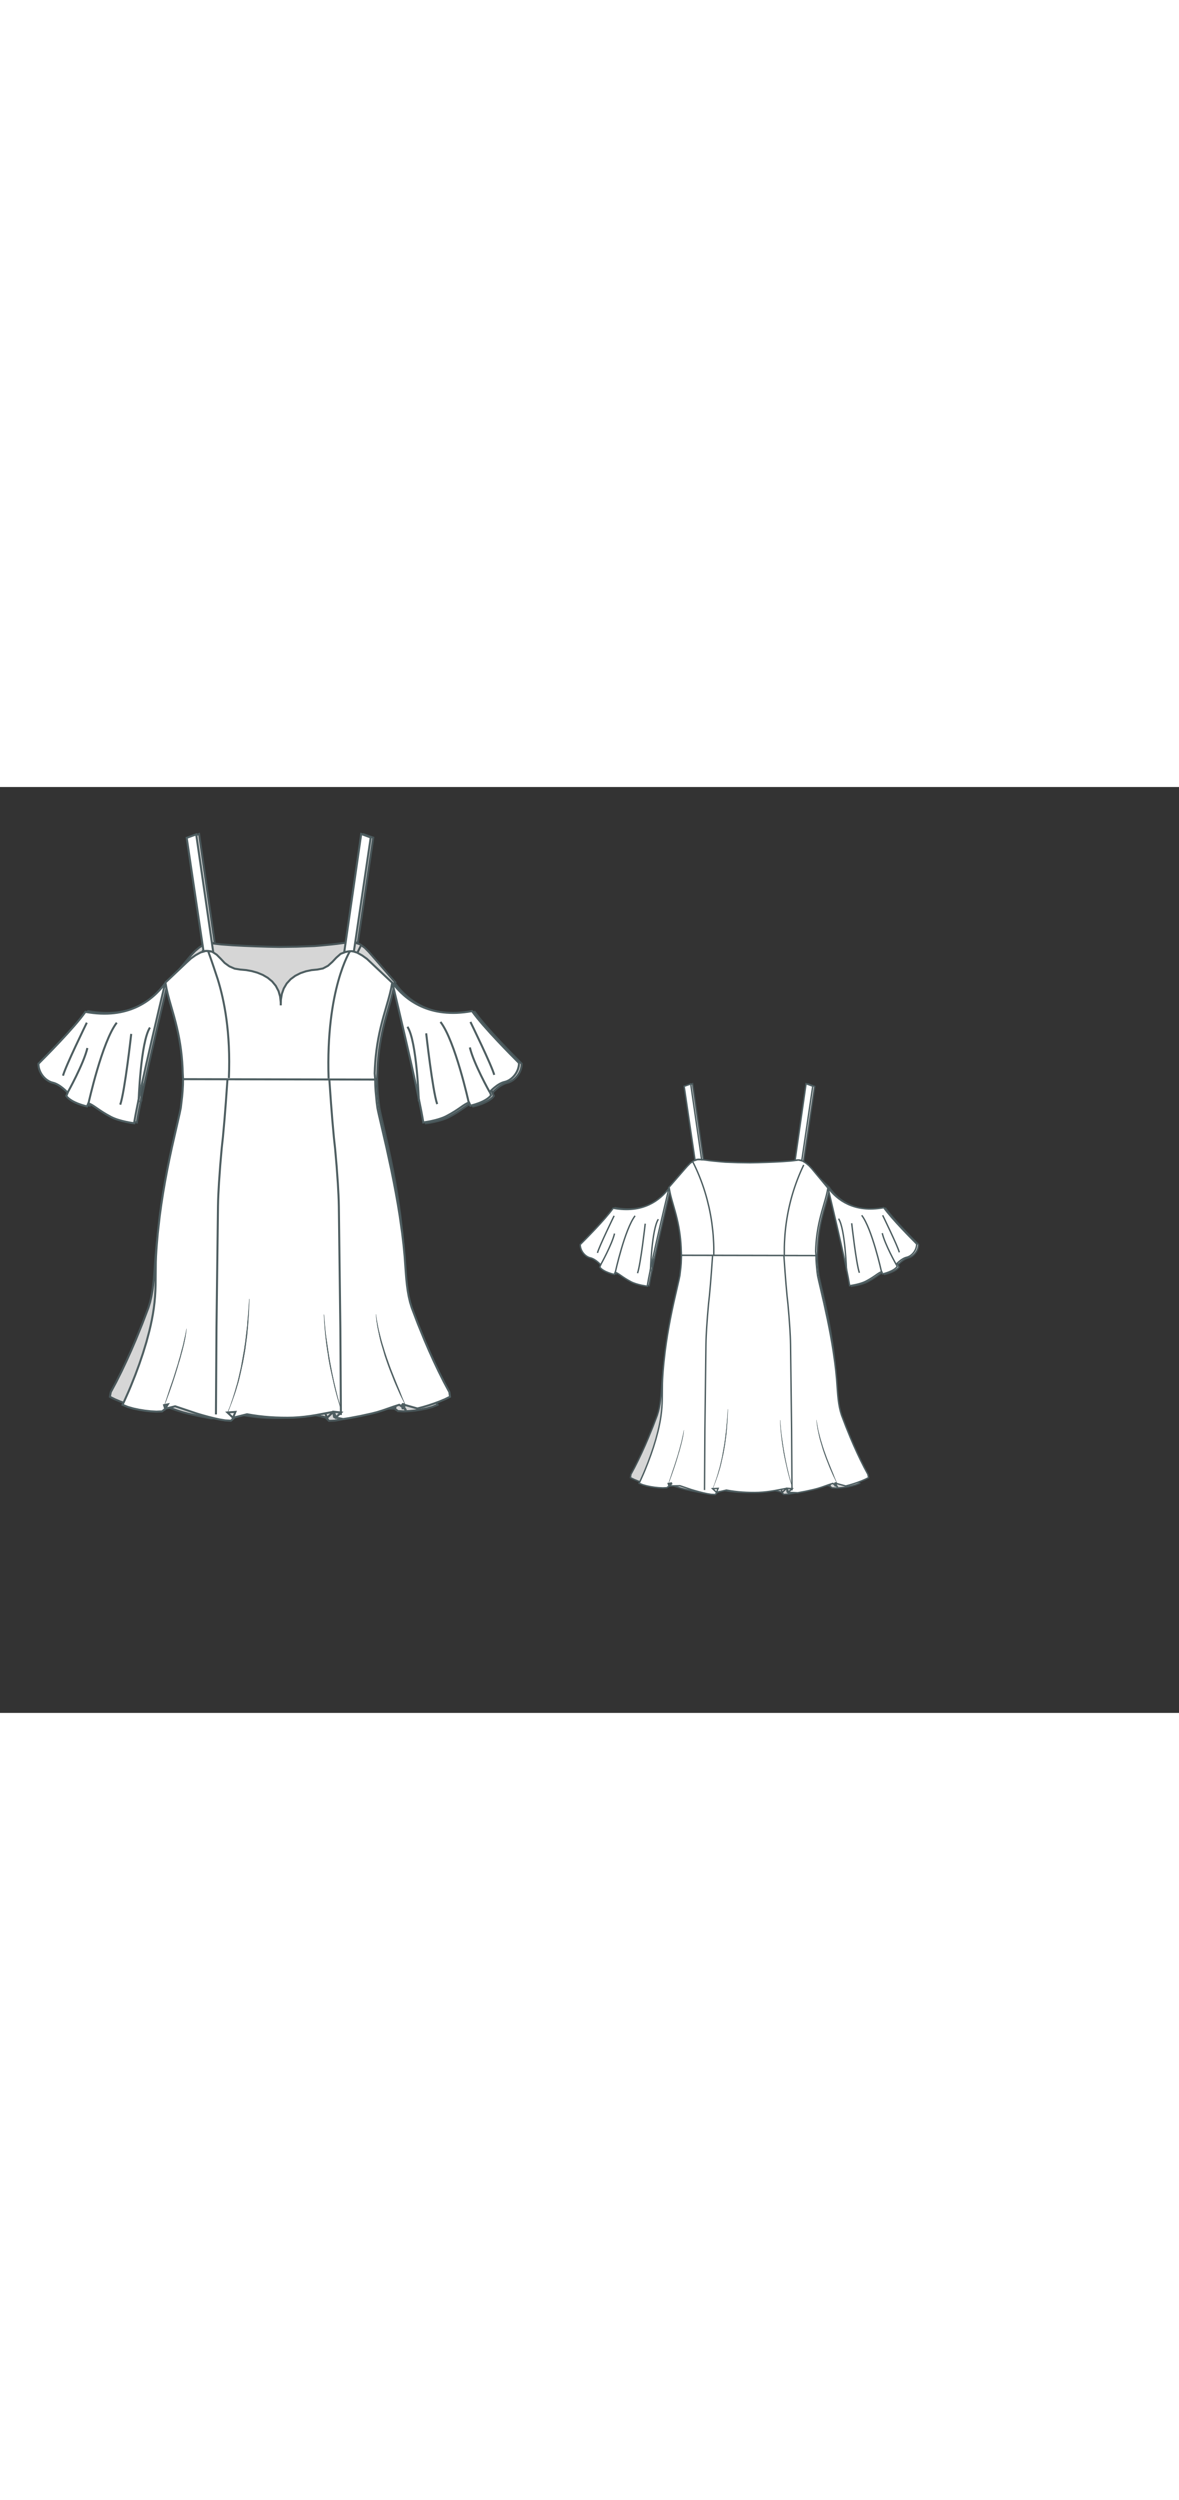 
<svg id="both" data-fill-color="#ffffff" viewBox="1.084 23.226 203.816 159.999" preserveAspectRatio="xMidYMid meet" xmlns="http://www.w3.org/2000/svg" xmlns:xlink="http://www.w3.org/1999/xlink" style="height: 431.996px;"><rect x="1.084" y="23.226" width="203.816" height="159.999" fill="#333333" stroke="none"/><!----><g class="front-view"><g opacity=".8" transform="matrix(-1,0,0,1,99,0)" class="back"><path fill="none" d="M29.45 130.04 M29.629 130.638 L29.45 130.04 L30.09 129.94 Z" id="waist-left-back" data-source-ids="waist-right-back,skirt-right,skirt-bottom,skirt-left,waist-left-back,neckline-back-neck-left,neckline-back-neck-right" style="stroke-width: 0.35px; stroke: rgb(78, 94, 97);"></path><path fill="none" d="M40.41 131.31 M41.376 132.228 L40.41 131.31 L41.78 131.24 Z" id="waist-left-back" data-source-ids="waist-right-back,skirt-right,skirt-bottom,skirt-left,waist-left-back,neckline-back-neck-left,neckline-back-neck-right" style="stroke-width: 0.35px; stroke: rgb(78, 94, 97);"></path><path fill="none" d="M60.06 131.31 M59.107 132.208 L60.06 131.31 L58.79 131.21 Z" id="waist-left-back" data-source-ids="waist-right-back,skirt-right,skirt-bottom,skirt-left,waist-left-back,neckline-back-neck-left,neckline-back-neck-right" style="stroke-width: 0.35px; stroke: rgb(78, 94, 97);"></path><path fill="none" d="M71.02 129.98 M70.55 129.91 C70.82 129.87,70.98 129.87,71.02 129.98 C71.12 130.24,70.65 130.44,70.72 130.74 Z" id="waist-left-back" data-source-ids="waist-right-back,skirt-right,skirt-bottom,skirt-left,waist-left-back,neckline-back-neck-left,neckline-back-neck-right" style="stroke-width: 0.35px; stroke: rgb(78, 94, 97);"></path><path fill="#ffffff" d="M64.893 52.307 M68.73 56.92 L68.88 57.07 L68.699 58.055 L68.47 59.022 L68.212 59.977 L67.381 62.875 L67.121 63.843 L66.881 64.814 L66.663 65.787 L66.47 66.763 L66.299 67.767 L66.159 68.747 L66.045 69.728 L65.955 70.734 L65.892 71.737 L65.854 72.718 L65.94 73.78 L65.94 73.78 L32.73 73.71 L32.73 73.71 L32.73 73.71 L32.73 73.71 L32.677 72.7 L32.642 71.722 L32.58 70.719 L32.493 69.711 L32.381 68.728 L32.242 67.746 L32.072 66.738 L31.88 65.759 L31.662 64.784 L31.428 63.833 L31.163 62.843 L30.342 59.967 L30.084 58.995 L29.862 58.027 L29.69 57.04 L29.69 57.04 L29.59 56.97 L29.59 56.97 L33.523 52.439 L34.185 51.691 L34.887 50.98 L35.695 50.399 L36.641 50.088 L37.64 50.082 L38.631 50.188 L39.624 50.326 L40.621 50.44 L42.609 50.629 L43.599 50.708 L46.601 50.819 L49.608 50.86 L49.67 50.86 L49.67 50.86 L51.665 50.823 L53.675 50.759 L55.674 50.678 L57.674 50.574 L59.655 50.429 L60.66 50.313 L61.638 50.173 L62.597 50.403 L63.446 50.937 L64.208 51.577 L64.893 52.307 L68.73 56.92 Z" id="waist-left-back" data-source-ids="waist-right-back,skirt-right,skirt-bottom,skirt-left,waist-left-back,neckline-back-neck-left,neckline-back-neck-right" style="stroke-width: 0.35px; stroke: rgb(78, 94, 97);"></path><path fill="#ffffff" d="M32.73 73.71 M65.94 73.78 M65.94 73.78 L65.94 73.78 L65.94 73.78 L65.94 73.78 L65.94 73.78 L65.94 73.78 L65.962 74.779 L66.019 75.777 L66.206 77.766 L66.339 78.755 L66.55 79.742 L67.901 85.58 L68.751 89.51 L69.143 91.46 L69.514 93.413 L69.864 95.388 L70.181 97.339 L70.606 100.332 L70.84 102.315 L71.03 104.309 L71.245 107.299 L71.328 108.296 L71.432 109.292 L71.567 110.285 L71.742 111.27 L71.969 112.243 L72.259 113.198 L73.324 115.996 L74.462 118.792 L75.254 120.631 L76.07 122.439 L76.924 124.242 L77.828 126.045 L78.767 127.794 L78.92 128.596 L78.026 129.039 L77.107 129.427 L76.167 129.779 L75.211 130.102 L74.267 130.387 L73.295 130.645 L70.55 129.91 C70.82 129.87,70.98 129.87,71.02 129.98 C71.12 130.24,70.65 130.44,70.72 130.74 L70.55 129.91 L71.319 130.969 L70.657 130.457 L70.117 130.003 L69.164 130.306 L67.273 130.966 L66.32 131.265 L65.36 131.514 L63.405 131.949 L61.438 132.321 L59.107 132.208 L60.06 131.31 L58.79 131.21 L59.107 132.208 L59.456 132.575 L58.833 132.12 L58.695 131.226 L55.755 131.779 L54.768 131.938 L53.77 132.07 L52.788 132.168 L51.787 132.231 L50.789 132.253 L49.778 132.245 L48.78 132.216 L47.782 132.161 L46.791 132.078 L45.802 131.967 L44.806 131.826 L43.822 131.658 L41.376 132.228 L40.41 131.31 L41.78 131.24 L41.376 132.228 L41.655 132.15 L41.047 132.759 L40.048 132.714 L39.058 132.55 L38.085 132.338 L37.119 132.095 L36.154 131.83 L35.189 131.546 L32.354 130.586 L29.629 130.638 L29.45 130.04 L30.09 129.94 L29.629 130.638 L30.436 130.01 L29.127 131.072 L28.121 131.117 L27.129 131.069 L26.126 130.966 L25.135 130.816 L24.158 130.618 L23.196 130.354 L22.27 129.98 L22.27 129.98 L22.532 129.425 L23.341 127.605 L23.73 126.68 L24.467 124.834 L25.17 122.933 L25.807 121.054 L26.392 119.136 L26.905 117.217 L27.135 116.238 L27.34 115.261 L27.524 114.262 L27.675 113.278 L27.796 112.287 L27.885 111.304 L27.946 110.296 L27.979 109.29 L28.019 105.298 L28.057 104.298 L28.118 103.278 L28.188 102.304 L28.363 100.317 L28.7 97.344 L28.974 95.346 L29.277 93.385 L29.614 91.417 L29.979 89.458 L30.377 87.475 L30.801 85.492 L32.13 79.685 L32.339 78.672 L32.571 76.703 L32.656 75.707 L32.73 73.71 L65.94 73.78 Z" id="waist-left-back" data-source-ids="waist-right-back,skirt-right,skirt-bottom,skirt-left,waist-left-back,neckline-back-neck-left,neckline-back-neck-right" style="stroke-width: 0.35px; stroke: rgb(78, 94, 97);"></path><path fill="none" d="M40.71 73.74 L40.71 73.74 L40.706 71.738 L40.674 70.725 L40.557 68.762 L40.466 67.747 L40.229 65.76 L40.085 64.793 L39.912 63.779 L39.728 62.817 L39.514 61.807 L39.047 59.896 L38.783 58.942 L38.486 57.951 L38.181 57.005 L37.856 56.063 L37.51 55.125 L37.144 54.192 L36.765 53.284 L36.352 52.35 L35.926 51.44 L35.488 50.555 " style="stroke-width: 0.35px; stroke: rgb(78, 94, 97);"></path><path fill="none" d="M58.12 73.68 L58.12 73.68 L58.124 71.677 L58.155 70.664 L58.273 68.699 L58.364 67.684 L58.471 66.712 L58.602 65.695 L58.748 64.728 L58.921 63.714 L59.106 62.752 L59.316 61.767 L59.546 60.786 L59.791 59.83 L60.056 58.877 L60.354 57.887 L60.66 56.943 L60.987 56.001 L61.324 55.09 L61.7 54.133 L62.08 53.224 L62.492 52.294 L62.917 51.387 " style="stroke-width: 0.35px; stroke: rgb(78, 94, 97);"></path><path fill="none" d="M40.41 73.71 L40.41 73.71 L40.128 77.704 L39.894 80.687 L39.626 83.678 L39.41 85.667 L39.152 88.657 L38.94 91.642 L38.831 93.644 L38.792 94.635 L38.768 95.644 L38.508 116.643 L38.414 131.642 " id="skirt-princess-seams-left" style="stroke-width: 0.35px; stroke: rgb(78, 94, 97);"></path><path fill="none" d="M58.02 73.81 L58.02 73.81 L58.302 77.804 L58.536 80.787 L58.804 83.778 L59.02 85.767 L59.278 88.757 L59.49 91.742 L59.599 93.744 L59.638 94.735 L59.662 95.744 L59.922 116.743 L60.016 131.742 " id="skirt-princess-seams-right" style="stroke-width: 0.35px; stroke: rgb(78, 94, 97);"></path><path fill="#ffffff" d="M40.41 131.31C40.41 131.31 40.54 131.04 40.75 130.51 40.85 130.24 40.98 129.94 41.08 129.57 41.21 129.21 41.35 128.81 41.48 128.37 41.61 127.94 41.78 127.44 41.91 126.9 42.08 126.4 42.22 125.83 42.35 125.26 42.48 124.7 42.62 124.09 42.75 123.49 42.85 122.89 42.98 122.26 43.08 121.66 43.18 121.02 43.32 120.42 43.38 119.82 43.49 119.22 43.55 118.62 43.62 118.01 43.69 117.41 43.75 116.88 43.82 116.31 43.85 115.78 43.89 115.27 43.95 114.81 43.99 114.34 44.02 113.9 44.05 113.54 44.09 113.17 44.09 112.84 44.12 112.53 44.15 112 44.19 111.67 44.19 111.67L44.19 111.67C44.19 111.67 44.19 111.97 44.15 112.53 44.15 112.8 44.12 113.14 44.12 113.54 44.12 113.9 44.09 114.34 44.05 114.81 44.02 115.27 43.99 115.78 43.95 116.34 43.89 116.88 43.85 117.45 43.79 118.05 43.72 118.65 43.62 119.25 43.55 119.85 43.49 120.45 43.35 121.09 43.25 121.72 43.15 122.36 43.02 122.96 42.88 123.56 42.75 124.16 42.62 124.76 42.48 125.33 42.35 125.9 42.18 126.47 42.02 126.97 41.88 127.5 41.71 127.97 41.55 128.44 41.38 128.87 41.25 129.31 41.11 129.64 40.98 130.01 40.85 130.31 40.75 130.58 40.58 131.04 40.41 131.35 40.41 131.31L40.41 131.31Z" style="stroke-width: 0.05px; fill: rgb(78, 94, 97); stroke: rgb(78, 94, 97);"></path><path fill="#ffffff" d="M60.19 131.28C60.19 131.28 60.12 131.01 59.96 130.58 59.82 130.11 59.62 129.47 59.39 128.71 59.19 127.94 58.92 127 58.72 126.03 58.49 125.03 58.25 123.99 58.05 122.93 57.95 122.39 57.85 121.86 57.79 121.32 57.69 120.79 57.62 120.29 57.55 119.78 57.48 119.28 57.42 118.78 57.38 118.35 57.32 117.88 57.28 117.45 57.25 117.04 57.18 116.24 57.15 115.57 57.12 115.11 57.08 114.64 57.08 114.37 57.08 114.37L57.08 114.37C57.08 114.37 57.12 114.64 57.15 115.11 57.18 115.34 57.18 115.64 57.22 115.94 57.25 116.28 57.28 116.64 57.32 117.04 57.35 117.45 57.42 117.88 57.48 118.35 57.55 118.82 57.62 119.28 57.69 119.78 57.75 120.29 57.85 120.79 57.92 121.32 58.02 121.86 58.09 122.39 58.19 122.89 58.39 123.96 58.59 125 58.82 126 59.06 127 59.26 127.9 59.46 128.67 59.89 130.24 60.19 131.28 60.19 131.28L60.19 131.28Z" style="stroke-width: 0.05px; fill: rgb(78, 94, 97); stroke: rgb(78, 94, 97);"></path><path fill="#ffffff" d="M71.15 129.98C71.15 129.98 71.02 129.74 70.82 129.34 70.62 128.94 70.31 128.37 70.01 127.67 69.71 126.97 69.31 126.13 68.98 125.23 68.61 124.33 68.24 123.36 67.91 122.39 67.74 121.89 67.57 121.42 67.44 120.92 67.31 120.42 67.14 119.95 67.01 119.48 66.87 119.02 66.77 118.55 66.67 118.11 66.57 117.68 66.51 117.28 66.41 116.88 66.34 116.51 66.27 116.14 66.24 115.84 66.17 115.54 66.17 115.24 66.14 115.04 66.1 114.61 66.07 114.34 66.07 114.34L66.07 114.34C66.07 114.34 66.1 114.61 66.17 115.04 66.21 115.27 66.24 115.54 66.31 115.84 66.37 116.14 66.44 116.51 66.51 116.88 66.61 117.25 66.71 117.65 66.81 118.08 66.91 118.52 67.04 118.95 67.17 119.42 67.31 119.88 67.47 120.35 67.61 120.85 67.78 121.32 67.91 121.82 68.11 122.32 68.44 123.29 68.81 124.26 69.18 125.16 69.55 126.07 69.88 126.9 70.18 127.6 70.72 129.04 71.15 129.98 71.15 129.98L71.15 129.98Z" style="stroke-width: 0.05px; fill: rgb(78, 94, 97); stroke: rgb(78, 94, 97);"></path><path fill="#ffffff" d="M29.52 130.01C29.52 130.01 29.79 129.21 30.19 127.97 30.39 127.37 30.62 126.63 30.89 125.9 31.16 125.13 31.39 124.33 31.66 123.49 31.79 123.09 31.92 122.69 32.02 122.26 32.16 121.86 32.26 121.46 32.36 121.05 32.46 120.65 32.56 120.29 32.66 119.95 32.76 119.58 32.83 119.25 32.89 118.95 32.96 118.65 33.03 118.35 33.09 118.08 33.16 117.81 33.19 117.61 33.23 117.41 33.29 117.04 33.33 116.84 33.33 116.84L33.33 116.84C33.33 116.84 33.29 117.04 33.26 117.45 33.23 117.65 33.19 117.85 33.16 118.11 33.13 118.38 33.06 118.65 32.99 118.98 32.93 119.28 32.86 119.65 32.76 119.99 32.66 120.35 32.59 120.72 32.46 121.12 32.36 121.52 32.26 121.92 32.13 122.32 31.99 122.72 31.89 123.13 31.76 123.56 30.79 126.83 29.55 130.01 29.52 130.01L29.52 130.01Z" style="stroke-width: 0.05px; fill: rgb(78, 94, 97); stroke: rgb(78, 94, 97);"></path><path fill="#ffffff" d="M62.43 50.32L65.14 31.95 63.5 31.34 60.79 50.25C60.83 50.25 61.69 49.99 62.43 50.32Z" style="stroke-width: 0.35px; stroke: rgb(78, 94, 97);"></path><path fill="#ffffff" d="M35 31.41L37.7 50.09C36.67 49.82 36.13 50.22 36.07 50.15L33.39 31.98 35 31.41Z" style="stroke-width: 0.35px; stroke: rgb(78, 94, 97);"></path><path fill="#ffffff" d="M7.8 71L7.87 70.9C7.77 71 7.73 71.04 7.73 71.04 7.7 72.54 8.9 74.01 10.17 74.31 11.48 74.58 12.78 76.05 12.78 76.05L12.55 76.62C13.45 77.85 16.12 78.42 16.12 78.42L16.35 77.89C17.22 78.12 18.03 79.06 20.26 80.23 21.8 81.03 24.27 81.33 24.27 81.33L24.27 81.29C24.61 79.16 25.44 75.28 26.34 71.24 27.88 64.42 29.62 57.17 29.62 57.17 27.45 60.11 23.24 63.45 15.85 62.08L15.85 62.08C13.88 64.89 8.77 70 7.87 70.9Z" style="stroke-width: 0.35px; stroke: rgb(78, 94, 97);"></path><path fill="#ffffff" d="M90.73 70.87L90.66 70.77C90.76 70.87 90.8 70.9 90.8 70.9 90.83 72.41 89.63 73.88 88.36 74.18 87.05 74.45 85.75 75.92 85.75 75.92L85.98 76.48C85.08 77.72 82.41 78.29 82.41 78.29L82.18 77.75C81.31 77.99 80.51 78.92 78.27 80.09 76.73 80.89 74.26 81.19 74.26 81.19L74.26 81.16C73.92 79.02 73.09 75.15 72.19 71.1 70.65 64.29 68.91 57.04 68.91 57.04 71.08 59.98 75.29 63.32 82.68 61.95L82.68 61.95C84.65 64.76 89.76 69.87 90.66 70.77Z" style="stroke-width: 0.35px; stroke: rgb(78, 94, 97);"></path><path fill="none" d="M82.11 77.72C82.11 77.72 79.77 67.09 77.23 63.82" style="stroke-width: 0.35px; stroke: rgb(78, 94, 97);"></path><path fill="none" d="M16.39 77.85C16.39 77.85 18.73 67.23 21.27 63.95" style="stroke-width: 0.35px; stroke: rgb(78, 94, 97);"></path><path fill="none" d="M25.04 77.69C25.04 77.69 25.38 67.23 27.01 64.79" style="stroke-width: 0.35px; stroke: rgb(78, 94, 97);"></path><path fill="none" d="M73.49 77.55C73.49 77.55 73.15 67.09 71.52 64.66" style="stroke-width: 0.35px; stroke: rgb(78, 94, 97);"></path><path fill="none" d="M23.77 65.89C23.77 65.89 22.67 75.81 21.87 78.12" style="stroke-width: 0.35px; stroke: rgb(78, 94, 97);"></path><path fill="none" d="M74.76 65.79C74.76 65.79 75.86 75.71 76.66 78.02" style="stroke-width: 0.35px; stroke: rgb(78, 94, 97);"></path><path fill="none" d="M16.09 63.95C16.09 63.95 12.35 71.61 11.98 73.11" style="stroke-width: 0.35px; stroke: rgb(78, 94, 97);"></path><path fill="none" d="M82.41 63.82C82.41 63.82 86.15 71.47 86.52 72.97" style="stroke-width: 0.35px; stroke: rgb(78, 94, 97);"></path><path fill="none" d="M12.78 76.02C12.78 76.02 15.55 71.07 16.19 68.33" style="stroke-width: 0.35px; stroke: rgb(78, 94, 97);"></path><path fill="none" d="M85.72 75.92C85.72 75.92 82.94 70.97 82.31 68.23" style="stroke-width: 0.35px; stroke: rgb(78, 94, 97);"></path></g><g class="front"><path fill="none" d="M40.41 131.31 M41.37 132.222 L40.41 131.31 L41.78 131.21 Z" id="waist-left-front" data-source-ids="waist-right-front,skirt-left,skirt-bottom,skirt-right,waist-left-front,neck" style="stroke-width: 0.35px; stroke: rgb(78, 94, 97);"></path><path fill="none" d="M60.06 131.31 M59.134 132.182 L60.06 131.31 L58.79 131.18 Z" id="waist-left-front" data-source-ids="waist-right-front,skirt-left,skirt-bottom,skirt-right,waist-left-front,neck" style="stroke-width: 0.35px; stroke: rgb(78, 94, 97);"></path><path fill="none" d="M29.45 130.04 M29.634 130.655 L29.45 130.04 L30.09 129.91 Z" id="waist-left-front" data-source-ids="waist-right-front,skirt-left,skirt-bottom,skirt-right,waist-left-front,neck" style="stroke-width: 0.35px; stroke: rgb(78, 94, 97);"></path><path fill="none" d="M71.02 129.98 M70.58 129.87 C70.85 129.84,70.98 129.87,71.02 129.98 C71.12 130.24,70.65 130.44,70.72 130.74 Z" id="waist-left-front" data-source-ids="waist-right-front,skirt-left,skirt-bottom,skirt-right,waist-left-front,neck" style="stroke-width: 0.35px; stroke: rgb(78, 94, 97);"></path><path fill="#ffffff" d="M68.88 57.04 M68.88 57.04 M68.88 57.04 L68.88 57.04 L68.88 57.04 L68.88 57.07 L68.699 58.055 L68.47 59.022 L68.212 59.977 L67.381 62.875 L67.121 63.843 L66.881 64.814 L66.663 65.787 L66.47 66.763 L66.299 67.767 L66.159 68.747 L66.045 69.728 L65.955 70.734 L65.892 71.737 L65.854 72.718 L65.94 73.78 L65.94 73.78 L65.962 74.779 L66.019 75.777 L66.206 77.766 L66.339 78.755 L66.55 79.742 L67.901 85.58 L68.751 89.51 L69.143 91.46 L69.514 93.413 L69.864 95.388 L70.181 97.339 L70.606 100.332 L70.84 102.315 L71.03 104.309 L71.245 107.299 L71.328 108.296 L71.432 109.292 L71.567 110.285 L71.742 111.27 L71.969 112.243 L72.259 113.198 L73.324 115.996 L74.462 118.792 L75.254 120.631 L76.07 122.439 L76.924 124.242 L77.828 126.045 L78.767 127.794 L78.877 128.589 L77.981 129.026 L77.06 129.41 L76.118 129.759 L75.176 130.075 L74.212 130.364 L73.243 130.618 L70.58 129.87 C70.85 129.84,70.98 129.87,71.02 129.98 C71.12 130.24,70.65 130.44,70.72 130.74 L70.58 129.87 L71.279 130.929 L70.659 130.363 L70.096 129.981 L69.136 130.292 L67.247 130.947 L66.295 131.243 L65.328 131.491 L63.376 131.919 L61.403 132.29 L60.416 132.44 L59.134 132.182 L60.06 131.31 L58.79 131.18 L59.134 132.182 L58.832 132.061 L58.676 131.199 L55.723 131.754 L54.737 131.911 L53.739 132.041 L52.757 132.136 L51.756 132.196 L50.758 132.214 L49.746 132.205 L48.748 132.175 L47.749 132.119 L46.758 132.035 L45.768 131.923 L44.772 131.782 L43.787 131.614 L41.37 132.222 L40.41 131.31 L41.78 131.21 L41.37 132.222 L41.651 132.152 L41.008 132.728 L40.015 132.675 L39.025 132.51 L38.057 132.299 L37.082 132.054 L36.119 131.79 L35.155 131.506 L31.363 130.239 L29.634 130.655 L29.45 130.04 L30.09 129.91 L29.634 130.655 L29.815 130.535 L29.115 131.118 L28.116 131.161 L27.112 131.104 L26.127 130.993 L25.136 130.834 L24.158 130.628 L23.197 130.358 L22.27 129.98 L22.27 129.98 L22.532 129.425 L23.341 127.605 L23.73 126.68 L24.467 124.834 L25.17 122.933 L25.807 121.054 L26.392 119.136 L26.905 117.217 L27.135 116.238 L27.34 115.261 L27.524 114.262 L27.675 113.278 L27.796 112.287 L27.885 111.304 L27.946 110.296 L27.979 109.29 L28.019 105.298 L28.057 104.298 L28.118 103.278 L28.188 102.304 L28.363 100.317 L28.7 97.344 L28.974 95.346 L29.277 93.385 L29.614 91.417 L29.979 89.458 L30.377 87.475 L30.801 85.492 L32.13 79.685 L32.339 78.672 L32.571 76.703 L32.656 75.707 L32.71 74.71 L32.73 73.71 L32.73 73.71 L32.677 72.7 L32.642 71.722 L32.58 70.719 L32.493 69.711 L32.381 68.728 L32.242 67.746 L32.072 66.738 L31.88 65.759 L31.662 64.784 L31.428 63.833 L31.163 62.843 L30.342 59.967 L30.084 58.995 L29.862 58.027 L29.69 57.04 L29.69 57.04 L29.715 56.979 L33.347 53.542 L34.085 52.865 L34.898 52.287 L35.775 51.807 L36.732 51.534 L37.717 51.657 L38.538 52.196 L39.242 52.903 L39.926 53.632 L40.731 54.215 L41.65 54.615 L42.621 54.771 L43.636 54.86 L44.608 55.036 L45.568 55.307 L46.504 55.691 L47.364 56.189 L48.127 56.818 L48.762 57.587 L49.233 58.489 L49.507 59.437 L49.614 60.43 L49.619 60.958 L49.646 59.954 L49.813 58.967 L50.141 58.036 L50.649 57.178 L51.331 56.433 L52.128 55.845 L53.026 55.391 L53.974 55.07 L54.953 54.865 L55.941 54.77 L56.914 54.582 L57.797 54.111 L58.537 53.446 L59.222 52.716 L59.971 52.055 L60.897 51.695 L61.883 51.554 L62.834 51.852 L63.703 52.338 L64.515 52.921 L68.88 57.04 L68.88 57.04 Z" id="waist-left-front" data-source-ids="waist-right-front,skirt-left,skirt-bottom,skirt-right,waist-left-front,neck" style="stroke-width: 0.35px; stroke: rgb(78, 94, 97);"></path><path fill="none" d="M61.63 51.52C61.63 51.52 57.38 58.07 57.89 73.58" style="stroke-width: 0.35px; stroke: rgb(78, 94, 97);"></path><path fill="none" d="M37.04 51.52C37.04 51.52 37.64 53.13 38.71 56.4 39.84 60.01 40.98 65.62 40.65 73.51" style="stroke-width: 0.35px; stroke: rgb(78, 94, 97);"></path><path fill="none" d="M40.41 73.71 L40.41 73.71 L40.128 77.704 L39.894 80.687 L39.626 83.678 L39.41 85.667 L39.152 88.657 L38.94 91.642 L38.831 93.644 L38.792 94.635 L38.768 95.644 L38.508 116.643 L38.414 131.642 " id="skirt-princess-seams-right" style="stroke-width: 0.35px; stroke: rgb(78, 94, 97);"></path><path fill="none" d="M58.02 73.81 L58.02 73.81 L58.302 77.804 L58.536 80.787 L58.804 83.778 L59.02 85.767 L59.278 88.757 L59.49 91.742 L59.599 93.744 L59.638 94.735 L59.662 95.744 L59.922 116.743 L60.016 131.742 " id="skirt-princess-seams-left" style="stroke-width: 0.35px; stroke: rgb(78, 94, 97);"></path><path fill="#ffffff" d="M40.41 131.31C40.41 131.31 40.54 131.04 40.75 130.51 40.85 130.24 40.98 129.94 41.08 129.57 41.21 129.21 41.35 128.81 41.48 128.37 41.61 127.94 41.78 127.44 41.91 126.9 42.08 126.4 42.22 125.83 42.35 125.26 42.48 124.7 42.62 124.09 42.75 123.49 42.85 122.89 42.98 122.26 43.08 121.66 43.18 121.02 43.32 120.42 43.38 119.82 43.49 119.22 43.55 118.62 43.62 118.01 43.69 117.41 43.75 116.88 43.82 116.31 43.85 115.78 43.89 115.27 43.95 114.81 43.99 114.34 44.02 113.9 44.05 113.54 44.09 113.17 44.09 112.84 44.12 112.53 44.15 112 44.19 111.67 44.19 111.67L44.19 111.67C44.19 111.67 44.19 111.97 44.15 112.53 44.15 112.8 44.12 113.14 44.12 113.54 44.12 113.9 44.09 114.34 44.05 114.81 44.02 115.27 43.99 115.78 43.95 116.34 43.89 116.88 43.85 117.45 43.79 118.05 43.72 118.65 43.62 119.25 43.55 119.85 43.49 120.45 43.35 121.09 43.25 121.72 43.15 122.36 43.02 122.96 42.88 123.56 42.75 124.16 42.62 124.76 42.48 125.33 42.35 125.9 42.18 126.47 42.02 126.97 41.88 127.5 41.71 127.97 41.55 128.44 41.38 128.87 41.25 129.31 41.11 129.64 40.98 130.01 40.85 130.31 40.75 130.58 40.58 131.04 40.41 131.35 40.41 131.31L40.41 131.31Z" style="stroke-width: 0.05px; fill: rgb(78, 94, 97); stroke: rgb(78, 94, 97);"></path><path fill="#ffffff" d="M60.19 131.28C60.19 131.28 60.12 131.01 59.96 130.58 59.82 130.11 59.62 129.47 59.39 128.71 59.19 127.94 58.92 127 58.72 126.03 58.49 125.03 58.25 123.99 58.05 122.93 57.95 122.39 57.85 121.86 57.79 121.32 57.69 120.79 57.62 120.29 57.55 119.78 57.48 119.28 57.42 118.78 57.38 118.35 57.32 117.88 57.28 117.45 57.25 117.04 57.18 116.24 57.15 115.57 57.12 115.11 57.08 114.64 57.08 114.37 57.08 114.37L57.08 114.37C57.08 114.37 57.12 114.64 57.15 115.11 57.18 115.34 57.18 115.64 57.22 115.94 57.25 116.28 57.28 116.64 57.32 117.04 57.35 117.45 57.42 117.88 57.48 118.35 57.55 118.82 57.62 119.28 57.69 119.78 57.75 120.29 57.85 120.79 57.92 121.32 58.02 121.86 58.09 122.39 58.19 122.89 58.39 123.96 58.59 125 58.82 126 59.06 127 59.26 127.9 59.46 128.67 59.89 130.24 60.19 131.28 60.19 131.28L60.19 131.28Z" style="stroke-width: 0.05px; fill: rgb(78, 94, 97); stroke: rgb(78, 94, 97);"></path><path fill="none" d="M32.73 73.71L65.94 73.78" id="skirt-top" style="stroke-width: 0.35px; stroke: rgb(78, 94, 97);"></path><path fill="#ffffff" d="M71.15 129.98C71.15 129.98 71.02 129.74 70.82 129.34 70.62 128.94 70.31 128.37 70.01 127.67 69.71 126.97 69.31 126.13 68.98 125.23 68.61 124.33 68.24 123.36 67.91 122.39 67.74 121.89 67.57 121.42 67.44 120.92 67.31 120.42 67.14 119.95 67.01 119.48 66.87 119.02 66.77 118.55 66.67 118.11 66.57 117.68 66.51 117.28 66.41 116.88 66.34 116.51 66.27 116.14 66.24 115.84 66.17 115.54 66.17 115.24 66.14 115.04 66.1 114.61 66.07 114.34 66.07 114.34L66.07 114.34C66.07 114.34 66.1 114.61 66.17 115.04 66.21 115.27 66.24 115.54 66.31 115.84 66.37 116.14 66.44 116.51 66.51 116.88 66.61 117.25 66.71 117.65 66.81 118.08 66.91 118.52 67.04 118.95 67.17 119.42 67.31 119.88 67.47 120.35 67.61 120.85 67.78 121.32 67.91 121.82 68.11 122.32 68.44 123.29 68.81 124.26 69.18 125.16 69.55 126.07 69.88 126.9 70.18 127.6 70.72 129.04 71.15 129.98 71.15 129.98L71.15 129.98Z" style="stroke-width: 0.05px; fill: rgb(78, 94, 97); stroke: rgb(78, 94, 97);"></path><path fill="#ffffff" d="M29.52 130.01C29.52 130.01 29.79 129.21 30.19 127.97 30.39 127.37 30.62 126.63 30.89 125.9 31.16 125.13 31.39 124.33 31.66 123.49 31.79 123.09 31.92 122.69 32.02 122.26 32.16 121.86 32.26 121.46 32.36 121.05 32.46 120.65 32.56 120.29 32.66 119.95 32.76 119.58 32.83 119.25 32.89 118.95 32.96 118.65 33.03 118.35 33.09 118.08 33.16 117.81 33.19 117.61 33.23 117.41 33.29 117.04 33.33 116.84 33.33 116.84L33.33 116.84C33.33 116.84 33.29 117.04 33.26 117.45 33.23 117.65 33.19 117.85 33.16 118.11 33.13 118.38 33.06 118.65 32.99 118.98 32.93 119.28 32.86 119.65 32.76 119.99 32.66 120.35 32.59 120.72 32.46 121.12 32.36 121.52 32.26 121.92 32.13 122.32 31.99 122.72 31.89 123.13 31.76 123.56 30.79 126.83 29.55 130.01 29.52 130.01L29.52 130.01Z" style="stroke-width: 0.05px; fill: rgb(78, 94, 97); stroke: rgb(78, 94, 97);"></path><path fill="#ffffff" d="M62.26 51.62L65.17 31.95 63.53 31.34 60.59 51.79C60.59 51.79 60.66 51.76 60.79 51.73 61.26 51.62 61.63 51.56 62.26 51.62L62.26 51.62Z" style="stroke-width: 0.35px; stroke: rgb(78, 94, 97);"></path><path fill="#ffffff" d="M35 31.41L37.94 51.73C36.8 51.39 36.27 51.62 36.27 51.62L33.36 32.01 35 31.41Z" style="stroke-width: 0.35px; stroke: rgb(78, 94, 97);"></path><path fill="#ffffff" d="M7.8 71L7.87 70.9C7.77 71 7.73 71.04 7.73 71.04 7.7 72.54 8.9 74.01 10.17 74.31 11.48 74.58 12.78 76.05 12.78 76.05L12.55 76.62C13.45 77.85 16.12 78.42 16.12 78.42L16.35 77.89C17.22 78.12 18.03 79.06 20.26 80.23 21.8 81.03 24.27 81.33 24.27 81.33L24.27 81.29C24.61 79.16 25.44 75.28 26.34 71.24 27.88 64.42 29.62 57.17 29.62 57.17 27.45 60.11 23.24 63.45 15.85 62.08L15.85 62.08C13.88 64.89 8.77 70 7.87 70.9Z" style="stroke-width: 0.35px; stroke: rgb(78, 94, 97);"></path><path fill="#ffffff" d="M90.73 70.87L90.66 70.77C90.76 70.87 90.8 70.9 90.8 70.9 90.83 72.41 89.63 73.88 88.36 74.18 87.05 74.45 85.75 75.92 85.75 75.92L85.98 76.48C85.08 77.72 82.41 78.29 82.41 78.29L82.18 77.75C81.31 77.99 80.51 78.92 78.27 80.09 76.73 80.89 74.26 81.19 74.26 81.19L74.26 81.16C73.92 79.02 73.09 75.15 72.19 71.1 70.65 64.29 68.91 57.04 68.91 57.04 71.08 59.98 75.29 63.32 82.68 61.95L82.68 61.95C84.65 64.76 89.76 69.87 90.66 70.77Z" style="stroke-width: 0.35px; stroke: rgb(78, 94, 97);"></path><path fill="none" d="M82.11 77.72C82.11 77.72 79.77 67.09 77.23 63.82" style="stroke-width: 0.35px; stroke: rgb(78, 94, 97);"></path><path fill="none" d="M16.39 77.85C16.39 77.85 18.73 67.23 21.27 63.95" style="stroke-width: 0.35px; stroke: rgb(78, 94, 97);"></path><path fill="none" d="M25.04 77.69C25.04 77.69 25.38 67.23 27.01 64.79" style="stroke-width: 0.35px; stroke: rgb(78, 94, 97);"></path><path fill="none" d="M73.49 77.55C73.49 77.55 73.15 67.09 71.52 64.66" style="stroke-width: 0.35px; stroke: rgb(78, 94, 97);"></path><path fill="none" d="M23.77 65.89C23.77 65.89 22.67 75.81 21.87 78.12" style="stroke-width: 0.35px; stroke: rgb(78, 94, 97);"></path><path fill="none" d="M74.76 65.79C74.76 65.79 75.86 75.71 76.66 78.02" style="stroke-width: 0.35px; stroke: rgb(78, 94, 97);"></path><path fill="none" d="M16.09 63.95C16.09 63.95 12.35 71.61 11.98 73.11" style="stroke-width: 0.35px; stroke: rgb(78, 94, 97);"></path><path fill="none" d="M82.41 63.82C82.41 63.82 86.15 71.47 86.52 72.97" style="stroke-width: 0.35px; stroke: rgb(78, 94, 97);"></path><path fill="none" d="M12.78 76.02C12.78 76.02 15.55 71.07 16.19 68.33" style="stroke-width: 0.35px; stroke: rgb(78, 94, 97);"></path><path fill="none" d="M85.72 75.92C85.72 75.92 82.94 70.97 82.31 68.23" style="stroke-width: 0.35px; stroke: rgb(78, 94, 97);"></path></g></g><g transform="scale(0.7) translate(137.121 75.082)" class="back-view"><g opacity=".8" transform="matrix(-1,0,0,1,99,0)" class="front"><path fill="none" d="M40.41 131.31 M41.37 132.222 L40.41 131.31 L41.78 131.21 Z" style="stroke-width: 0.35px; stroke: rgb(78, 94, 97);"></path><path fill="none" d="M60.06 131.31 M59.134 132.182 L60.06 131.31 L58.79 131.18 Z" style="stroke-width: 0.35px; stroke: rgb(78, 94, 97);"></path><path fill="none" d="M29.45 130.04 M29.634 130.655 L29.45 130.04 L30.09 129.91 Z" style="stroke-width: 0.35px; stroke: rgb(78, 94, 97);"></path><path fill="none" d="M71.02 129.98 M70.58 129.87 C70.85 129.84,70.98 129.87,71.02 129.98 C71.12 130.24,70.65 130.44,70.72 130.74 Z" style="stroke-width: 0.35px; stroke: rgb(78, 94, 97);"></path><path fill="#ffffff" d="M68.88 57.04 M68.88 57.04 M68.88 57.04 L68.88 57.04 L68.88 57.04 L68.88 57.07 L68.699 58.055 L68.47 59.022 L68.212 59.977 L67.381 62.875 L67.121 63.843 L66.881 64.814 L66.663 65.787 L66.47 66.763 L66.299 67.767 L66.159 68.747 L66.045 69.728 L65.955 70.734 L65.892 71.737 L65.854 72.718 L65.94 73.78 L65.94 73.78 L65.962 74.779 L66.019 75.777 L66.206 77.766 L66.339 78.755 L66.55 79.742 L67.901 85.58 L68.751 89.51 L69.143 91.46 L69.514 93.413 L69.864 95.388 L70.181 97.339 L70.606 100.332 L70.84 102.315 L71.03 104.309 L71.245 107.299 L71.328 108.296 L71.432 109.292 L71.567 110.285 L71.742 111.27 L71.969 112.243 L72.259 113.198 L73.324 115.996 L74.462 118.792 L75.254 120.631 L76.07 122.439 L76.924 124.242 L77.828 126.045 L78.767 127.794 L78.877 128.589 L77.981 129.026 L77.06 129.41 L76.118 129.759 L75.176 130.075 L74.212 130.364 L73.243 130.618 L70.58 129.87 C70.85 129.84,70.98 129.87,71.02 129.98 C71.12 130.24,70.65 130.44,70.72 130.74 L70.58 129.87 L71.279 130.929 L70.659 130.363 L70.096 129.981 L69.136 130.292 L67.247 130.947 L66.295 131.243 L65.328 131.491 L63.376 131.919 L61.403 132.29 L60.416 132.44 L59.134 132.182 L60.06 131.31 L58.79 131.18 L59.134 132.182 L58.832 132.061 L58.676 131.199 L55.723 131.754 L54.737 131.911 L53.739 132.041 L52.757 132.136 L51.756 132.196 L50.758 132.214 L49.746 132.205 L48.748 132.175 L47.749 132.119 L46.758 132.035 L45.768 131.923 L44.772 131.782 L43.787 131.614 L41.37 132.222 L40.41 131.31 L41.78 131.21 L41.37 132.222 L41.651 132.152 L41.008 132.728 L40.015 132.675 L39.025 132.51 L38.057 132.299 L37.082 132.054 L36.119 131.79 L35.155 131.506 L31.363 130.239 L29.634 130.655 L29.45 130.04 L30.09 129.91 L29.634 130.655 L29.815 130.535 L29.115 131.118 L28.116 131.161 L27.112 131.104 L26.127 130.993 L25.136 130.834 L24.158 130.628 L23.197 130.358 L22.27 129.98 L22.27 129.98 L22.532 129.425 L23.341 127.605 L23.73 126.68 L24.467 124.834 L25.17 122.933 L25.807 121.054 L26.392 119.136 L26.905 117.217 L27.135 116.238 L27.34 115.261 L27.524 114.262 L27.675 113.278 L27.796 112.287 L27.885 111.304 L27.946 110.296 L27.979 109.29 L28.019 105.298 L28.057 104.298 L28.118 103.278 L28.188 102.304 L28.363 100.317 L28.7 97.344 L28.974 95.346 L29.277 93.385 L29.614 91.417 L29.979 89.458 L30.377 87.475 L30.801 85.492 L32.13 79.685 L32.339 78.672 L32.571 76.703 L32.656 75.707 L32.71 74.71 L32.73 73.71 L32.73 73.71 L32.677 72.7 L32.642 71.722 L32.58 70.719 L32.493 69.711 L32.381 68.728 L32.242 67.746 L32.072 66.738 L31.88 65.759 L31.662 64.784 L31.428 63.833 L31.163 62.843 L30.342 59.967 L30.084 58.995 L29.862 58.027 L29.69 57.04 L29.69 57.04 L29.715 56.979 L33.347 53.542 L34.085 52.865 L34.898 52.287 L35.775 51.807 L36.732 51.534 L37.717 51.657 L38.538 52.196 L39.242 52.903 L39.926 53.632 L40.731 54.215 L41.65 54.615 L42.621 54.771 L43.636 54.86 L44.608 55.036 L45.568 55.307 L46.504 55.691 L47.364 56.189 L48.127 56.818 L48.762 57.587 L49.233 58.489 L49.507 59.437 L49.614 60.43 L49.619 60.958 L49.646 59.954 L49.813 58.967 L50.141 58.036 L50.649 57.178 L51.331 56.433 L52.128 55.845 L53.026 55.391 L53.974 55.07 L54.953 54.865 L55.941 54.77 L56.914 54.582 L57.797 54.111 L58.537 53.446 L59.222 52.716 L59.971 52.055 L60.897 51.695 L61.883 51.554 L62.834 51.852 L63.703 52.338 L64.515 52.921 L68.88 57.04 L68.88 57.04 Z" style="stroke-width: 0.35px; stroke: rgb(78, 94, 97);"></path><path fill="none" d="M61.63 51.52C61.63 51.52 57.38 58.07 57.89 73.58" style="stroke-width: 0.35px; stroke: rgb(78, 94, 97);"></path><path fill="none" d="M37.04 51.52C37.04 51.52 37.64 53.13 38.71 56.4 39.84 60.01 40.98 65.62 40.65 73.51" style="stroke-width: 0.35px; stroke: rgb(78, 94, 97);"></path><path fill="none" d="M40.41 73.71 L40.41 73.71 L40.128 77.704 L39.894 80.687 L39.626 83.678 L39.41 85.667 L39.152 88.657 L38.94 91.642 L38.831 93.644 L38.792 94.635 L38.768 95.644 L38.508 116.643 L38.414 131.642 " style="stroke-width: 0.35px; stroke: rgb(78, 94, 97);"></path><path fill="none" d="M58.02 73.81 L58.02 73.81 L58.302 77.804 L58.536 80.787 L58.804 83.778 L59.02 85.767 L59.278 88.757 L59.49 91.742 L59.599 93.744 L59.638 94.735 L59.662 95.744 L59.922 116.743 L60.016 131.742 " style="stroke-width: 0.35px; stroke: rgb(78, 94, 97);"></path><path fill="#ffffff" d="M40.41 131.31C40.41 131.31 40.54 131.04 40.75 130.51 40.85 130.24 40.98 129.94 41.08 129.57 41.21 129.21 41.35 128.81 41.48 128.37 41.61 127.94 41.78 127.44 41.91 126.9 42.08 126.4 42.22 125.83 42.35 125.26 42.48 124.7 42.62 124.09 42.75 123.49 42.85 122.89 42.98 122.26 43.08 121.66 43.18 121.02 43.32 120.42 43.38 119.82 43.49 119.22 43.55 118.62 43.62 118.01 43.69 117.41 43.75 116.88 43.82 116.31 43.85 115.78 43.89 115.27 43.95 114.81 43.99 114.34 44.02 113.9 44.05 113.54 44.09 113.17 44.09 112.84 44.12 112.53 44.15 112 44.19 111.67 44.19 111.67L44.19 111.67C44.19 111.67 44.19 111.97 44.15 112.53 44.15 112.8 44.12 113.14 44.12 113.54 44.12 113.9 44.09 114.34 44.05 114.81 44.02 115.27 43.99 115.78 43.95 116.34 43.89 116.88 43.85 117.45 43.79 118.05 43.72 118.65 43.62 119.25 43.55 119.85 43.49 120.45 43.35 121.09 43.25 121.72 43.15 122.36 43.02 122.96 42.88 123.56 42.75 124.16 42.62 124.76 42.48 125.33 42.35 125.9 42.18 126.47 42.02 126.97 41.88 127.5 41.71 127.97 41.55 128.44 41.38 128.87 41.25 129.31 41.11 129.64 40.98 130.01 40.85 130.31 40.75 130.58 40.58 131.04 40.41 131.35 40.41 131.31L40.41 131.31Z" style="stroke-width: 0.05px; fill: rgb(78, 94, 97); stroke: rgb(78, 94, 97);"></path><path fill="#ffffff" d="M60.19 131.28C60.19 131.28 60.12 131.01 59.96 130.58 59.82 130.11 59.62 129.47 59.39 128.71 59.19 127.94 58.92 127 58.72 126.03 58.49 125.03 58.25 123.99 58.05 122.93 57.95 122.39 57.85 121.86 57.79 121.32 57.69 120.79 57.62 120.29 57.55 119.78 57.48 119.28 57.42 118.78 57.38 118.35 57.32 117.88 57.28 117.45 57.25 117.04 57.18 116.24 57.15 115.57 57.12 115.11 57.08 114.64 57.08 114.37 57.08 114.37L57.08 114.37C57.08 114.37 57.12 114.64 57.15 115.11 57.18 115.34 57.18 115.64 57.22 115.94 57.25 116.28 57.28 116.64 57.32 117.04 57.35 117.45 57.42 117.88 57.48 118.35 57.55 118.82 57.62 119.28 57.69 119.78 57.75 120.29 57.85 120.79 57.92 121.32 58.02 121.86 58.09 122.39 58.19 122.89 58.39 123.96 58.59 125 58.82 126 59.06 127 59.26 127.9 59.46 128.67 59.89 130.24 60.19 131.28 60.19 131.28L60.19 131.28Z" style="stroke-width: 0.05px; fill: rgb(78, 94, 97); stroke: rgb(78, 94, 97);"></path><path fill="none" d="M32.73 73.71L65.94 73.78" style="stroke-width: 0.35px; stroke: rgb(78, 94, 97);"></path><path fill="#ffffff" d="M71.15 129.98C71.15 129.98 71.02 129.74 70.82 129.34 70.62 128.94 70.31 128.37 70.01 127.67 69.71 126.97 69.31 126.13 68.98 125.23 68.61 124.33 68.24 123.36 67.91 122.39 67.74 121.89 67.57 121.42 67.44 120.92 67.31 120.42 67.14 119.95 67.01 119.48 66.87 119.02 66.77 118.55 66.67 118.11 66.57 117.68 66.51 117.28 66.41 116.88 66.34 116.51 66.27 116.14 66.24 115.84 66.17 115.54 66.17 115.24 66.14 115.04 66.1 114.61 66.07 114.34 66.07 114.34L66.07 114.34C66.07 114.34 66.1 114.61 66.17 115.04 66.21 115.27 66.24 115.54 66.31 115.84 66.37 116.14 66.44 116.51 66.51 116.88 66.61 117.25 66.71 117.65 66.81 118.08 66.91 118.52 67.04 118.95 67.17 119.42 67.31 119.88 67.47 120.35 67.61 120.85 67.78 121.32 67.91 121.82 68.11 122.32 68.44 123.29 68.81 124.26 69.18 125.16 69.55 126.07 69.88 126.9 70.18 127.6 70.72 129.04 71.15 129.98 71.15 129.98L71.15 129.98Z" style="stroke-width: 0.05px; fill: rgb(78, 94, 97); stroke: rgb(78, 94, 97);"></path><path fill="#ffffff" d="M29.52 130.01C29.52 130.01 29.79 129.21 30.19 127.97 30.39 127.37 30.62 126.63 30.89 125.9 31.16 125.13 31.39 124.33 31.66 123.49 31.79 123.09 31.92 122.69 32.02 122.26 32.16 121.86 32.26 121.46 32.36 121.05 32.46 120.65 32.56 120.29 32.66 119.95 32.76 119.58 32.83 119.25 32.89 118.95 32.96 118.65 33.03 118.35 33.09 118.08 33.16 117.81 33.19 117.61 33.23 117.41 33.29 117.04 33.33 116.84 33.33 116.84L33.33 116.84C33.33 116.84 33.29 117.04 33.26 117.45 33.23 117.65 33.19 117.85 33.16 118.11 33.13 118.38 33.06 118.65 32.99 118.98 32.93 119.28 32.86 119.65 32.76 119.99 32.66 120.35 32.59 120.72 32.46 121.12 32.36 121.52 32.26 121.92 32.13 122.32 31.99 122.72 31.89 123.13 31.76 123.56 30.79 126.83 29.55 130.01 29.52 130.01L29.52 130.01Z" style="stroke-width: 0.05px; fill: rgb(78, 94, 97); stroke: rgb(78, 94, 97);"></path><path fill="#ffffff" d="M62.26 51.62L65.17 31.95 63.53 31.34 60.59 51.79C60.59 51.79 60.66 51.76 60.79 51.73 61.26 51.62 61.63 51.56 62.26 51.62L62.26 51.62Z" style="stroke-width: 0.35px; stroke: rgb(78, 94, 97);"></path><path fill="#ffffff" d="M35 31.41L37.94 51.73C36.8 51.39 36.27 51.62 36.27 51.62L33.36 32.01 35 31.41Z" style="stroke-width: 0.35px; stroke: rgb(78, 94, 97);"></path><path fill="#ffffff" d="M7.8 71L7.87 70.9C7.77 71 7.73 71.04 7.73 71.04 7.7 72.54 8.9 74.01 10.17 74.31 11.48 74.58 12.78 76.05 12.78 76.05L12.55 76.62C13.45 77.85 16.12 78.42 16.12 78.42L16.35 77.89C17.22 78.12 18.03 79.06 20.26 80.23 21.8 81.03 24.27 81.33 24.27 81.33L24.27 81.29C24.61 79.16 25.44 75.28 26.34 71.24 27.88 64.42 29.62 57.17 29.62 57.17 27.45 60.11 23.24 63.45 15.85 62.08L15.85 62.08C13.88 64.89 8.77 70 7.87 70.9Z" style="stroke-width: 0.35px; stroke: rgb(78, 94, 97);"></path><path fill="#ffffff" d="M90.73 70.87L90.66 70.77C90.76 70.87 90.8 70.9 90.8 70.9 90.83 72.41 89.63 73.88 88.36 74.18 87.05 74.45 85.75 75.92 85.75 75.92L85.98 76.48C85.08 77.72 82.41 78.29 82.41 78.29L82.18 77.75C81.31 77.99 80.51 78.92 78.27 80.09 76.73 80.89 74.26 81.19 74.26 81.19L74.26 81.16C73.92 79.02 73.09 75.15 72.19 71.1 70.65 64.29 68.91 57.04 68.91 57.04 71.08 59.98 75.29 63.32 82.68 61.95L82.68 61.95C84.65 64.76 89.76 69.87 90.66 70.77Z" style="stroke-width: 0.35px; stroke: rgb(78, 94, 97);"></path><path fill="none" d="M82.11 77.72C82.11 77.72 79.77 67.09 77.23 63.82" style="stroke-width: 0.35px; stroke: rgb(78, 94, 97);"></path><path fill="none" d="M16.39 77.85C16.39 77.85 18.73 67.23 21.27 63.95" style="stroke-width: 0.35px; stroke: rgb(78, 94, 97);"></path><path fill="none" d="M25.04 77.69C25.04 77.69 25.38 67.23 27.01 64.79" style="stroke-width: 0.35px; stroke: rgb(78, 94, 97);"></path><path fill="none" d="M73.49 77.55C73.49 77.55 73.15 67.09 71.52 64.66" style="stroke-width: 0.35px; stroke: rgb(78, 94, 97);"></path><path fill="none" d="M23.77 65.89C23.77 65.89 22.67 75.81 21.87 78.12" style="stroke-width: 0.35px; stroke: rgb(78, 94, 97);"></path><path fill="none" d="M74.76 65.79C74.76 65.79 75.86 75.71 76.66 78.02" style="stroke-width: 0.35px; stroke: rgb(78, 94, 97);"></path><path fill="none" d="M16.09 63.95C16.09 63.95 12.35 71.61 11.98 73.11" style="stroke-width: 0.35px; stroke: rgb(78, 94, 97);"></path><path fill="none" d="M82.41 63.82C82.41 63.82 86.15 71.47 86.52 72.97" style="stroke-width: 0.35px; stroke: rgb(78, 94, 97);"></path><path fill="none" d="M12.78 76.02C12.78 76.02 15.55 71.07 16.19 68.33" style="stroke-width: 0.35px; stroke: rgb(78, 94, 97);"></path><path fill="none" d="M85.72 75.92C85.72 75.92 82.94 70.97 82.31 68.23" style="stroke-width: 0.35px; stroke: rgb(78, 94, 97);"></path></g><g class="back"><path fill="none" d="M29.45 130.04 M29.629 130.638 L29.45 130.04 L30.09 129.94 Z" style="stroke-width: 0.35px; stroke: rgb(78, 94, 97);"></path><path fill="none" d="M40.41 131.31 M41.376 132.228 L40.41 131.31 L41.78 131.24 Z" style="stroke-width: 0.35px; stroke: rgb(78, 94, 97);"></path><path fill="none" d="M60.06 131.31 M59.107 132.208 L60.06 131.31 L58.79 131.21 Z" style="stroke-width: 0.35px; stroke: rgb(78, 94, 97);"></path><path fill="none" d="M71.02 129.98 M70.55 129.91 C70.82 129.87,70.98 129.87,71.02 129.98 C71.12 130.24,70.65 130.44,70.72 130.74 Z" style="stroke-width: 0.35px; stroke: rgb(78, 94, 97);"></path><path fill="#ffffff" d="M64.893 52.307 M68.73 56.92 L68.88 57.07 L68.699 58.055 L68.47 59.022 L68.212 59.977 L67.381 62.875 L67.121 63.843 L66.881 64.814 L66.663 65.787 L66.47 66.763 L66.299 67.767 L66.159 68.747 L66.045 69.728 L65.955 70.734 L65.892 71.737 L65.854 72.718 L65.94 73.78 L65.94 73.78 L32.73 73.71 L32.73 73.71 L32.73 73.71 L32.73 73.71 L32.677 72.7 L32.642 71.722 L32.58 70.719 L32.493 69.711 L32.381 68.728 L32.242 67.746 L32.072 66.738 L31.88 65.759 L31.662 64.784 L31.428 63.833 L31.163 62.843 L30.342 59.967 L30.084 58.995 L29.862 58.027 L29.69 57.04 L29.69 57.04 L29.59 56.97 L29.59 56.97 L33.523 52.439 L34.185 51.691 L34.887 50.98 L35.695 50.399 L36.641 50.088 L37.64 50.082 L38.631 50.188 L39.624 50.326 L40.621 50.44 L42.609 50.629 L43.599 50.708 L46.601 50.819 L49.608 50.86 L49.67 50.86 L49.67 50.86 L51.665 50.823 L53.675 50.759 L55.674 50.678 L57.674 50.574 L59.655 50.429 L60.66 50.313 L61.638 50.173 L62.597 50.403 L63.446 50.937 L64.208 51.577 L64.893 52.307 L68.73 56.92 Z" style="stroke-width: 0.35px; stroke: rgb(78, 94, 97);"></path><path fill="#ffffff" d="M32.73 73.71 M65.94 73.78 M65.94 73.78 L65.94 73.78 L65.94 73.78 L65.94 73.78 L65.94 73.78 L65.94 73.78 L65.962 74.779 L66.019 75.777 L66.206 77.766 L66.339 78.755 L66.55 79.742 L67.901 85.58 L68.751 89.51 L69.143 91.46 L69.514 93.413 L69.864 95.388 L70.181 97.339 L70.606 100.332 L70.84 102.315 L71.03 104.309 L71.245 107.299 L71.328 108.296 L71.432 109.292 L71.567 110.285 L71.742 111.27 L71.969 112.243 L72.259 113.198 L73.324 115.996 L74.462 118.792 L75.254 120.631 L76.07 122.439 L76.924 124.242 L77.828 126.045 L78.767 127.794 L78.92 128.596 L78.026 129.039 L77.107 129.427 L76.167 129.779 L75.211 130.102 L74.267 130.387 L73.295 130.645 L70.55 129.91 C70.82 129.87,70.98 129.87,71.02 129.98 C71.12 130.24,70.65 130.44,70.72 130.74 L70.55 129.91 L71.319 130.969 L70.657 130.457 L70.117 130.003 L69.164 130.306 L67.273 130.966 L66.32 131.265 L65.36 131.514 L63.405 131.949 L61.438 132.321 L59.107 132.208 L60.06 131.31 L58.79 131.21 L59.107 132.208 L59.456 132.575 L58.833 132.12 L58.695 131.226 L55.755 131.779 L54.768 131.938 L53.77 132.07 L52.788 132.168 L51.787 132.231 L50.789 132.253 L49.778 132.245 L48.78 132.216 L47.782 132.161 L46.791 132.078 L45.802 131.967 L44.806 131.826 L43.822 131.658 L41.376 132.228 L40.41 131.31 L41.78 131.24 L41.376 132.228 L41.655 132.15 L41.047 132.759 L40.048 132.714 L39.058 132.55 L38.085 132.338 L37.119 132.095 L36.154 131.83 L35.189 131.546 L32.354 130.586 L29.629 130.638 L29.45 130.04 L30.09 129.94 L29.629 130.638 L30.436 130.01 L29.127 131.072 L28.121 131.117 L27.129 131.069 L26.126 130.966 L25.135 130.816 L24.158 130.618 L23.196 130.354 L22.27 129.98 L22.27 129.98 L22.532 129.425 L23.341 127.605 L23.73 126.68 L24.467 124.834 L25.17 122.933 L25.807 121.054 L26.392 119.136 L26.905 117.217 L27.135 116.238 L27.34 115.261 L27.524 114.262 L27.675 113.278 L27.796 112.287 L27.885 111.304 L27.946 110.296 L27.979 109.29 L28.019 105.298 L28.057 104.298 L28.118 103.278 L28.188 102.304 L28.363 100.317 L28.7 97.344 L28.974 95.346 L29.277 93.385 L29.614 91.417 L29.979 89.458 L30.377 87.475 L30.801 85.492 L32.13 79.685 L32.339 78.672 L32.571 76.703 L32.656 75.707 L32.73 73.71 L65.94 73.78 Z" style="stroke-width: 0.35px; stroke: rgb(78, 94, 97);"></path><path fill="none" d="M40.71 73.74 L40.71 73.74 L40.706 71.738 L40.674 70.725 L40.557 68.762 L40.466 67.747 L40.229 65.76 L40.085 64.793 L39.912 63.779 L39.728 62.817 L39.514 61.807 L39.047 59.896 L38.783 58.942 L38.486 57.951 L38.181 57.005 L37.856 56.063 L37.51 55.125 L37.144 54.192 L36.765 53.284 L36.352 52.35 L35.926 51.44 L35.488 50.555 " style="stroke-width: 0.35px; stroke: rgb(78, 94, 97);"></path><path fill="none" d="M58.12 73.68 L58.12 73.68 L58.124 71.677 L58.155 70.664 L58.273 68.699 L58.364 67.684 L58.471 66.712 L58.602 65.695 L58.748 64.728 L58.921 63.714 L59.106 62.752 L59.316 61.767 L59.546 60.786 L59.791 59.83 L60.056 58.877 L60.354 57.887 L60.66 56.943 L60.987 56.001 L61.324 55.09 L61.7 54.133 L62.08 53.224 L62.492 52.294 L62.917 51.387 " style="stroke-width: 0.35px; stroke: rgb(78, 94, 97);"></path><path fill="none" d="M40.41 73.71 L40.41 73.71 L40.128 77.704 L39.894 80.687 L39.626 83.678 L39.41 85.667 L39.152 88.657 L38.94 91.642 L38.831 93.644 L38.792 94.635 L38.768 95.644 L38.508 116.643 L38.414 131.642 " style="stroke-width: 0.35px; stroke: rgb(78, 94, 97);"></path><path fill="none" d="M58.02 73.81 L58.02 73.81 L58.302 77.804 L58.536 80.787 L58.804 83.778 L59.02 85.767 L59.278 88.757 L59.49 91.742 L59.599 93.744 L59.638 94.735 L59.662 95.744 L59.922 116.743 L60.016 131.742 " style="stroke-width: 0.35px; stroke: rgb(78, 94, 97);"></path><path fill="#ffffff" d="M40.41 131.31C40.41 131.31 40.54 131.04 40.75 130.51 40.85 130.24 40.98 129.94 41.08 129.57 41.21 129.21 41.35 128.81 41.48 128.37 41.61 127.94 41.78 127.44 41.91 126.9 42.08 126.4 42.22 125.83 42.35 125.26 42.48 124.7 42.62 124.09 42.75 123.49 42.85 122.89 42.98 122.26 43.08 121.66 43.18 121.02 43.32 120.42 43.38 119.82 43.49 119.22 43.55 118.62 43.62 118.01 43.69 117.41 43.75 116.88 43.82 116.31 43.85 115.78 43.89 115.27 43.95 114.81 43.99 114.34 44.02 113.9 44.05 113.54 44.09 113.17 44.09 112.84 44.12 112.53 44.15 112 44.19 111.67 44.19 111.67L44.19 111.67C44.19 111.67 44.19 111.97 44.15 112.53 44.15 112.8 44.12 113.14 44.12 113.54 44.12 113.9 44.09 114.34 44.05 114.81 44.02 115.27 43.99 115.78 43.95 116.34 43.89 116.88 43.85 117.45 43.79 118.05 43.72 118.65 43.62 119.25 43.55 119.85 43.49 120.45 43.35 121.09 43.25 121.72 43.15 122.36 43.02 122.96 42.88 123.56 42.75 124.16 42.62 124.76 42.48 125.33 42.35 125.9 42.18 126.47 42.02 126.97 41.88 127.5 41.71 127.97 41.55 128.44 41.38 128.87 41.25 129.31 41.11 129.64 40.98 130.01 40.85 130.31 40.75 130.58 40.58 131.04 40.41 131.35 40.41 131.31L40.41 131.31Z" style="stroke-width: 0.05px; fill: rgb(78, 94, 97); stroke: rgb(78, 94, 97);"></path><path fill="#ffffff" d="M60.19 131.28C60.19 131.28 60.12 131.01 59.96 130.58 59.82 130.11 59.62 129.47 59.39 128.71 59.19 127.94 58.92 127 58.72 126.03 58.49 125.03 58.25 123.99 58.05 122.93 57.95 122.39 57.85 121.86 57.79 121.32 57.69 120.79 57.62 120.29 57.55 119.78 57.48 119.28 57.42 118.78 57.38 118.35 57.32 117.88 57.28 117.45 57.25 117.04 57.18 116.24 57.15 115.57 57.12 115.11 57.08 114.64 57.08 114.37 57.08 114.37L57.08 114.37C57.08 114.37 57.12 114.64 57.15 115.11 57.18 115.34 57.18 115.64 57.22 115.94 57.25 116.28 57.28 116.64 57.32 117.04 57.35 117.45 57.42 117.88 57.48 118.35 57.55 118.82 57.62 119.28 57.69 119.78 57.75 120.29 57.85 120.79 57.92 121.32 58.02 121.86 58.09 122.39 58.19 122.89 58.39 123.96 58.59 125 58.82 126 59.06 127 59.26 127.9 59.46 128.67 59.89 130.24 60.19 131.28 60.19 131.28L60.19 131.28Z" style="stroke-width: 0.05px; fill: rgb(78, 94, 97); stroke: rgb(78, 94, 97);"></path><path fill="#ffffff" d="M71.15 129.98C71.15 129.98 71.02 129.74 70.82 129.34 70.62 128.94 70.31 128.37 70.01 127.67 69.71 126.97 69.31 126.13 68.98 125.23 68.61 124.33 68.24 123.36 67.91 122.39 67.74 121.89 67.57 121.42 67.44 120.92 67.31 120.42 67.14 119.95 67.01 119.48 66.87 119.02 66.77 118.55 66.67 118.11 66.57 117.68 66.51 117.28 66.41 116.88 66.34 116.51 66.27 116.14 66.24 115.84 66.17 115.54 66.17 115.24 66.14 115.04 66.1 114.61 66.07 114.34 66.07 114.34L66.07 114.34C66.07 114.34 66.1 114.61 66.17 115.04 66.21 115.27 66.24 115.54 66.31 115.84 66.37 116.14 66.44 116.51 66.51 116.88 66.61 117.25 66.71 117.65 66.81 118.08 66.91 118.52 67.04 118.95 67.17 119.42 67.31 119.88 67.47 120.35 67.61 120.85 67.78 121.32 67.91 121.82 68.11 122.32 68.44 123.29 68.81 124.26 69.18 125.16 69.55 126.07 69.88 126.9 70.18 127.6 70.72 129.04 71.15 129.98 71.15 129.98L71.15 129.98Z" style="stroke-width: 0.05px; fill: rgb(78, 94, 97); stroke: rgb(78, 94, 97);"></path><path fill="#ffffff" d="M29.52 130.01C29.52 130.01 29.79 129.21 30.19 127.97 30.39 127.37 30.62 126.63 30.89 125.9 31.16 125.13 31.39 124.33 31.66 123.49 31.79 123.09 31.92 122.69 32.02 122.26 32.16 121.86 32.26 121.46 32.36 121.05 32.46 120.65 32.56 120.29 32.66 119.95 32.76 119.58 32.83 119.25 32.89 118.95 32.96 118.65 33.03 118.35 33.09 118.08 33.16 117.81 33.19 117.61 33.23 117.41 33.29 117.04 33.33 116.84 33.33 116.84L33.33 116.84C33.33 116.84 33.29 117.04 33.26 117.45 33.23 117.65 33.19 117.85 33.16 118.11 33.13 118.38 33.06 118.65 32.99 118.98 32.93 119.28 32.86 119.65 32.76 119.99 32.66 120.35 32.59 120.72 32.46 121.12 32.36 121.52 32.26 121.92 32.13 122.32 31.99 122.72 31.89 123.13 31.76 123.56 30.79 126.83 29.55 130.01 29.52 130.01L29.52 130.01Z" style="stroke-width: 0.05px; fill: rgb(78, 94, 97); stroke: rgb(78, 94, 97);"></path><path fill="#ffffff" d="M62.43 50.32L65.14 31.95 63.5 31.34 60.79 50.25C60.83 50.25 61.69 49.99 62.43 50.32Z" style="stroke-width: 0.35px; stroke: rgb(78, 94, 97);"></path><path fill="#ffffff" d="M35 31.41L37.7 50.09C36.67 49.82 36.13 50.22 36.07 50.15L33.39 31.98 35 31.41Z" style="stroke-width: 0.35px; stroke: rgb(78, 94, 97);"></path><path fill="#ffffff" d="M7.8 71L7.87 70.9C7.77 71 7.73 71.04 7.73 71.04 7.7 72.54 8.9 74.01 10.17 74.31 11.48 74.58 12.78 76.05 12.78 76.05L12.55 76.62C13.45 77.85 16.12 78.42 16.12 78.42L16.35 77.89C17.22 78.12 18.03 79.06 20.26 80.23 21.8 81.03 24.27 81.33 24.27 81.33L24.27 81.29C24.61 79.16 25.44 75.28 26.34 71.24 27.88 64.42 29.62 57.17 29.62 57.17 27.45 60.11 23.24 63.45 15.85 62.08L15.85 62.08C13.88 64.89 8.77 70 7.87 70.9Z" style="stroke-width: 0.35px; stroke: rgb(78, 94, 97);"></path><path fill="#ffffff" d="M90.73 70.87L90.66 70.77C90.76 70.87 90.8 70.9 90.8 70.9 90.83 72.41 89.63 73.88 88.36 74.18 87.05 74.45 85.75 75.92 85.75 75.92L85.98 76.48C85.08 77.72 82.41 78.29 82.41 78.29L82.18 77.75C81.31 77.99 80.51 78.92 78.27 80.09 76.73 80.89 74.26 81.19 74.26 81.19L74.26 81.16C73.92 79.02 73.09 75.15 72.19 71.1 70.65 64.29 68.91 57.04 68.91 57.04 71.08 59.98 75.29 63.32 82.68 61.95L82.68 61.95C84.65 64.76 89.76 69.87 90.66 70.77Z" style="stroke-width: 0.35px; stroke: rgb(78, 94, 97);"></path><path fill="none" d="M82.11 77.72C82.11 77.72 79.77 67.09 77.23 63.82" style="stroke-width: 0.35px; stroke: rgb(78, 94, 97);"></path><path fill="none" d="M16.39 77.85C16.39 77.85 18.73 67.23 21.27 63.95" style="stroke-width: 0.35px; stroke: rgb(78, 94, 97);"></path><path fill="none" d="M25.04 77.69C25.04 77.69 25.38 67.23 27.01 64.79" style="stroke-width: 0.35px; stroke: rgb(78, 94, 97);"></path><path fill="none" d="M73.49 77.55C73.49 77.55 73.15 67.09 71.52 64.66" style="stroke-width: 0.35px; stroke: rgb(78, 94, 97);"></path><path fill="none" d="M23.77 65.89C23.77 65.89 22.67 75.81 21.87 78.12" style="stroke-width: 0.35px; stroke: rgb(78, 94, 97);"></path><path fill="none" d="M74.76 65.79C74.76 65.79 75.86 75.71 76.66 78.02" style="stroke-width: 0.35px; stroke: rgb(78, 94, 97);"></path><path fill="none" d="M16.09 63.95C16.09 63.95 12.35 71.61 11.98 73.11" style="stroke-width: 0.35px; stroke: rgb(78, 94, 97);"></path><path fill="none" d="M82.41 63.82C82.41 63.82 86.15 71.47 86.52 72.97" style="stroke-width: 0.35px; stroke: rgb(78, 94, 97);"></path><path fill="none" d="M12.78 76.02C12.78 76.02 15.55 71.07 16.19 68.33" style="stroke-width: 0.35px; stroke: rgb(78, 94, 97);"></path><path fill="none" d="M85.72 75.92C85.72 75.92 82.94 70.97 82.31 68.23" style="stroke-width: 0.35px; stroke: rgb(78, 94, 97);"></path></g></g></svg>